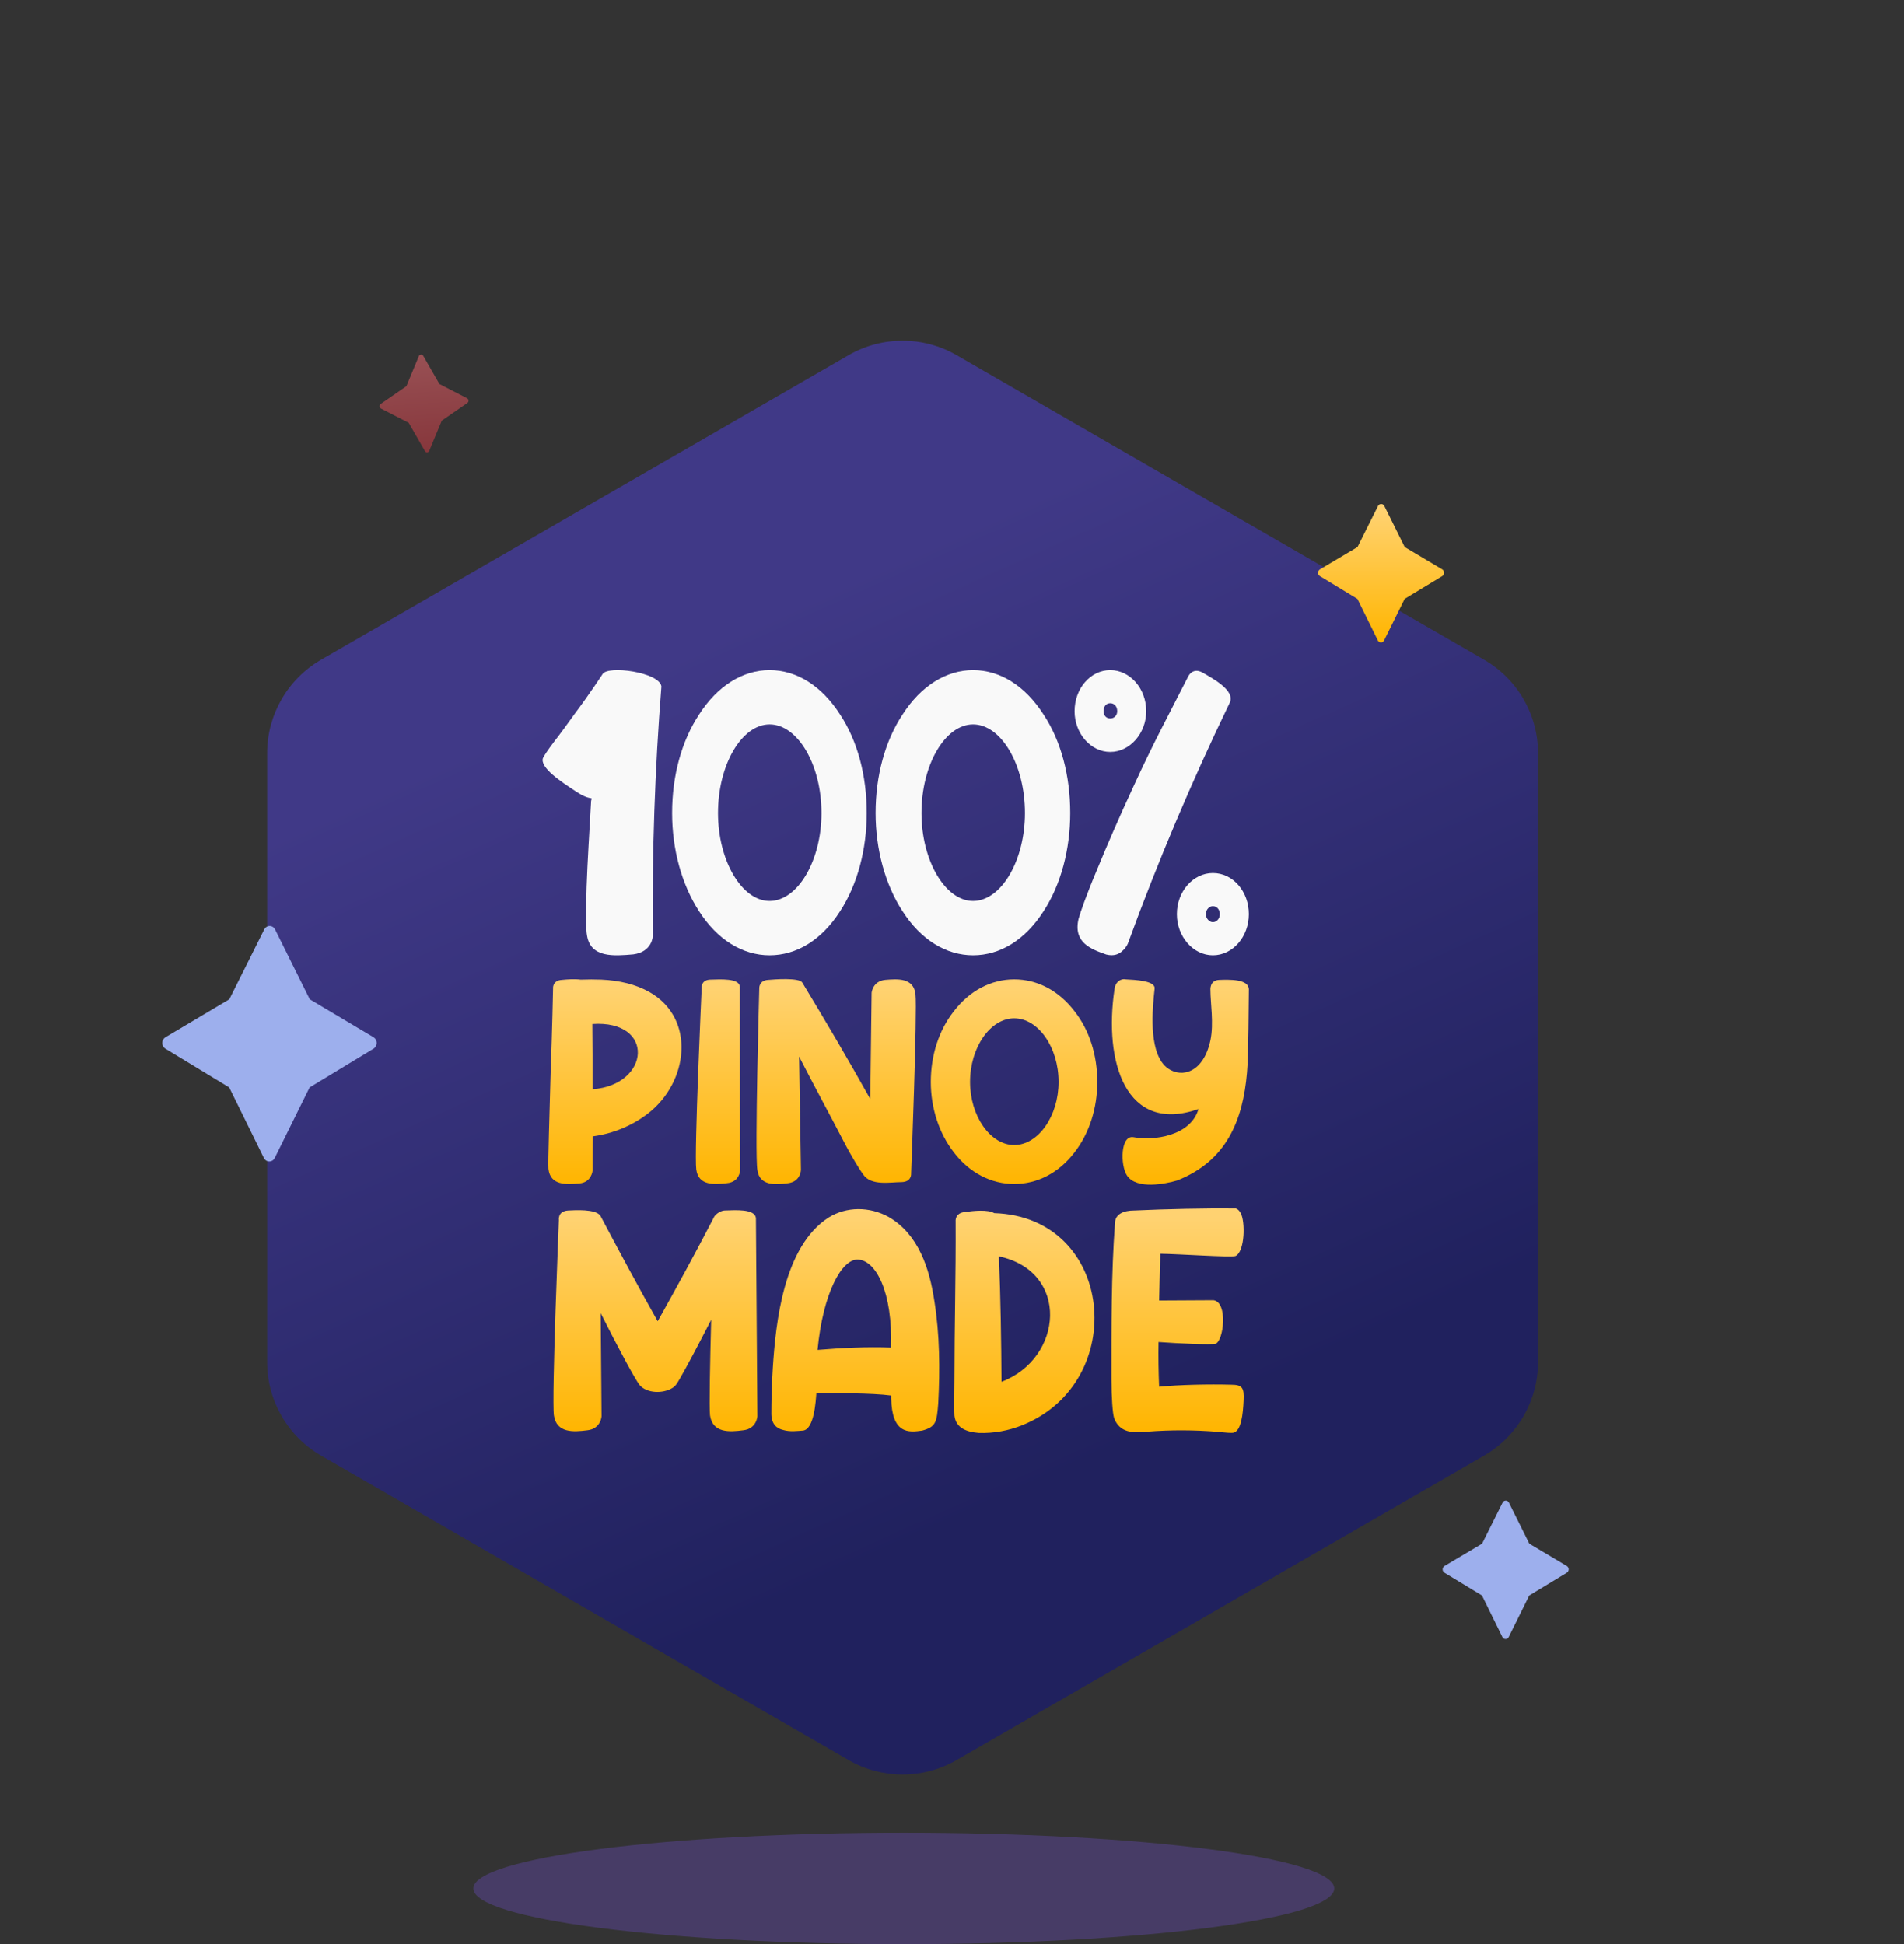 <svg width="141" height="144" viewBox="0 0 141 144" fill="none" xmlns="http://www.w3.org/2000/svg">
<rect x="0" y="0" width="141" height="144" fill="#333333" stroke="none"/>
<path opacity="0.5" d="M31.026 26.361L30.094 28.606L28.206 29.911C28.175 29.931 28.15 29.959 28.134 29.991C28.117 30.024 28.11 30.061 28.112 30.097C28.114 30.134 28.126 30.169 28.147 30.199C28.167 30.23 28.195 30.254 28.229 30.27L30.267 31.319L31.476 33.424C31.493 33.449 31.517 33.47 31.545 33.483C31.573 33.497 31.604 33.503 31.634 33.501C31.665 33.499 31.695 33.489 31.721 33.472C31.747 33.455 31.768 33.431 31.782 33.404L32.714 31.159L34.603 29.854C34.633 29.834 34.658 29.806 34.675 29.774C34.691 29.741 34.699 29.704 34.697 29.668C34.694 29.631 34.682 29.596 34.662 29.566C34.641 29.536 34.613 29.511 34.58 29.496L32.542 28.447L31.332 26.341C31.315 26.316 31.291 26.296 31.263 26.282C31.236 26.269 31.205 26.263 31.174 26.265C31.143 26.267 31.113 26.277 31.087 26.294C31.062 26.311 31.041 26.334 31.026 26.361Z" fill="url(#paint0_linear_4448_87529)"/>
<path d="M62.841 26.309C65.317 24.88 68.366 24.88 70.841 26.309L109.899 48.86C112.375 50.289 113.899 52.93 113.899 55.788L113.899 100.888C113.899 103.746 112.375 106.387 109.899 107.817L70.841 130.367C68.366 131.796 65.317 131.796 62.841 130.367L23.783 107.817C21.308 106.387 19.783 103.746 19.783 100.888L19.783 55.788C19.783 52.93 21.308 50.289 23.783 48.86L62.841 26.309Z" fill="url(#paint1_linear_4448_87529)"/>
<path d="M48.094 73.48C47.071 72.899 45.848 72.618 44.545 72.558C44.044 72.538 43.542 72.538 43.001 72.558C42.56 72.498 41.999 72.538 41.618 72.578C40.876 72.618 40.956 73.239 40.956 73.239C40.956 73.239 40.896 76.287 40.776 79.455C40.696 82.663 40.575 85.991 40.615 86.573C40.756 87.816 41.919 87.735 42.881 87.655C43.803 87.595 43.883 86.713 43.883 86.713C43.883 85.871 43.883 85.029 43.903 84.166C45.407 83.966 46.831 83.365 47.974 82.482C50.981 80.177 51.562 75.445 48.094 73.48ZM43.883 80.678C43.883 79.174 43.883 77.37 43.863 75.846C48.535 75.525 48.174 80.357 43.883 80.678Z" fill="url(#paint2_linear_4448_87529)"/>
<path d="M54.789 73.099C54.769 72.437 53.345 72.538 52.603 72.558C51.882 72.578 51.962 73.199 51.962 73.199C51.962 73.199 51.401 85.41 51.561 86.613C51.721 87.836 52.884 87.735 53.827 87.635C54.769 87.555 54.809 86.693 54.809 86.693L54.789 73.099Z" fill="url(#paint3_linear_4448_87529)"/>
<path d="M67.795 73.64C67.655 72.417 66.492 72.498 65.55 72.578C64.607 72.678 64.547 73.54 64.547 73.54L64.447 81.4C62.823 78.492 61.139 75.625 59.414 72.778C59.194 72.397 57.329 72.538 56.888 72.578C56.166 72.618 56.227 73.239 56.227 73.239C56.227 73.239 55.886 85.43 56.086 86.653C56.246 87.856 57.429 87.755 58.372 87.635C59.294 87.515 59.314 86.653 59.314 86.653L59.174 78.252C60.297 80.437 61.399 82.462 62.462 84.507C63.104 85.75 63.725 86.733 63.926 86.993C64.507 87.856 65.951 87.555 66.773 87.555C67.534 87.535 67.474 86.913 67.474 86.913C67.474 86.913 67.936 74.843 67.795 73.64Z" fill="url(#paint4_linear_4448_87529)"/>
<path d="M75.105 87.695C76.829 87.695 78.413 86.873 79.576 85.349C80.679 83.926 81.26 82.061 81.26 80.136C81.26 78.152 80.679 76.307 79.576 74.903C78.413 73.38 76.829 72.538 75.105 72.538C73.401 72.538 71.797 73.38 70.634 74.903C69.531 76.307 68.93 78.152 68.93 80.136C68.93 82.061 69.531 83.926 70.634 85.349C71.797 86.873 73.401 87.695 75.105 87.695ZM75.105 75.425C76.889 75.425 78.393 77.57 78.393 80.136C78.393 82.663 76.889 84.808 75.105 84.808C73.341 84.808 71.837 82.663 71.837 80.136C71.837 77.57 73.341 75.425 75.105 75.425Z" fill="url(#paint5_linear_4448_87529)"/>
<path d="M90.299 72.578C89.557 72.598 89.637 73.34 89.637 73.34C89.637 74.302 89.898 75.806 89.637 77.049C89.136 79.415 87.552 79.876 86.489 79.134C85.086 78.132 85.326 75.084 85.447 73.781C85.467 73.58 85.487 73.4 85.507 73.199C85.527 72.638 84.083 72.578 83.362 72.538C82.92 72.457 82.579 72.818 82.539 73.239C81.717 78.673 83.382 84.026 88.755 82.141C88.173 84.147 85.427 84.507 83.943 84.227C82.96 84.046 82.96 86.332 83.462 87.074C84.183 88.136 86.349 87.675 87.171 87.435C90.84 85.991 92.043 82.963 92.344 79.455C92.404 78.733 92.444 78.091 92.484 73.279C92.464 72.498 91.04 72.558 90.299 72.578Z" fill="url(#paint6_linear_4448_87529)"/>
<path d="M55.979 90.245C55.936 89.509 54.42 89.639 53.641 89.66C53.338 89.682 52.926 89.963 52.84 90.223C51.519 92.778 50.112 95.354 48.705 97.866C47.254 95.289 45.847 92.67 44.461 90.05C44.115 89.53 42.556 89.639 42.08 89.66C41.279 89.704 41.387 90.375 41.387 90.375C41.387 90.375 40.846 103.56 41.019 104.837C41.214 106.158 42.469 106.071 43.487 105.941C44.504 105.833 44.548 104.902 44.548 104.902L44.483 97.26C45.717 99.728 47.037 102.174 47.362 102.586C47.904 103.213 49.073 103.235 49.765 102.824C50.069 102.65 50.177 102.391 50.35 102.109C50.826 101.287 51.736 99.576 52.666 97.757C52.58 101.005 52.515 104.231 52.58 104.837C52.775 106.158 54.031 106.071 55.026 105.941C56.044 105.833 56.087 104.902 56.087 104.902L55.979 90.245Z" fill="url(#paint7_linear_4448_87529)"/>
<path d="M65.803 90.137C64.395 89.357 62.685 89.357 61.364 90.18C58.03 92.323 57.446 97.952 57.229 101.33C57.142 102.672 57.121 103.863 57.121 104.751C57.142 105.487 57.511 105.811 58.008 105.92C58.507 106.071 59.069 105.985 59.459 105.963C60.303 105.876 60.412 103.733 60.455 103.192C61.797 103.192 64.547 103.17 65.998 103.365C65.998 103.452 65.998 103.516 65.998 103.581C66.019 104.88 66.344 105.53 66.777 105.811C67.231 106.115 67.816 106.028 68.292 105.963C69.31 105.682 69.375 105.357 69.483 103.928C69.613 101.416 69.591 98.862 69.202 96.415C68.834 93.925 68.011 91.414 65.803 90.137ZM60.542 99.987C60.953 95.744 62.339 93.276 63.508 93.298C64.85 93.319 66.127 95.701 65.976 99.814C64.179 99.749 62.36 99.836 60.542 99.987Z" fill="url(#paint8_linear_4448_87529)"/>
<path d="M73.626 89.855C73.171 89.574 72.088 89.682 71.482 89.769C70.681 89.834 70.768 90.483 70.768 90.483C70.789 94.488 70.681 98.299 70.681 102.088C70.659 103.473 70.659 104.556 70.681 104.859C70.789 105.811 71.655 106.071 72.478 106.136C73.582 106.179 74.708 105.963 75.682 105.573C83.693 102.369 82.524 90.137 73.626 89.855ZM74.167 102.347C74.145 99.251 74.102 96.134 73.972 93.059C79.254 94.185 78.735 100.615 74.167 102.347Z" fill="url(#paint9_linear_4448_87529)"/>
<path d="M91.164 102.564C89.54 102.521 87.332 102.564 85.838 102.715C85.795 101.611 85.773 100.529 85.795 99.403C87.245 99.511 89.735 99.619 90.016 99.533C90.623 99.316 90.948 96.459 89.865 96.307L85.838 96.329L85.925 92.865C87.397 92.886 91.056 93.146 91.489 93.038C92.203 92.713 92.225 90.461 91.879 89.855C91.727 89.552 91.51 89.509 91.51 89.509C89.259 89.487 86.314 89.552 83.976 89.66C83.262 89.66 82.569 89.898 82.569 90.613C82.287 94.402 82.309 98.342 82.309 102.131C82.309 103.56 82.396 104.686 82.504 105.032C82.915 106.158 83.954 106.136 84.864 106.05C86.747 105.898 88.458 105.92 90.146 106.05C90.753 106.115 91.207 106.158 91.359 106.115C91.922 105.963 92.052 104.729 92.095 103.711C92.138 102.802 92.008 102.564 91.164 102.564Z" fill="url(#paint10_linear_4448_87529)"/>
<path d="M48.98 50.837C48.829 49.778 44.986 49.263 44.622 49.929C44.622 49.929 43.654 51.412 42.564 52.864C42.02 53.621 41.475 54.378 41.021 54.953C40.567 55.558 40.264 56.012 40.204 56.163C39.992 56.859 41.475 57.858 42.685 58.645C43.23 59.008 43.563 59.099 43.805 59.129C43.805 59.19 43.805 59.25 43.775 59.311C43.654 61.52 43.503 63.82 43.442 65.666C43.382 67.482 43.382 68.874 43.472 69.298C43.745 70.962 45.47 70.811 46.892 70.69C48.315 70.508 48.345 69.328 48.345 69.328C48.284 63.124 48.496 56.98 48.98 50.837Z" fill="#F9F9F9"/>
<path d="M56.991 70.758C59.006 70.758 60.858 69.612 62.217 67.488C63.506 65.504 64.185 62.905 64.185 60.222C64.185 57.456 63.506 54.885 62.217 52.929C60.858 50.805 59.006 49.631 56.991 49.631C54.999 49.631 53.124 50.805 51.765 52.929C50.477 54.885 49.773 57.456 49.773 60.222C49.773 62.905 50.477 65.504 51.765 67.488C53.124 69.612 54.999 70.758 56.991 70.758ZM56.991 53.655C59.077 53.655 60.834 56.645 60.834 60.222C60.834 63.744 59.077 66.734 56.991 66.734C54.929 66.734 53.171 63.744 53.171 60.222C53.171 56.645 54.929 53.655 56.991 53.655Z" fill="#F9F9F9"/>
<path d="M72.059 70.758C74.075 70.758 75.926 69.612 77.285 67.488C78.574 65.504 79.254 62.905 79.254 60.222C79.254 57.456 78.574 54.885 77.285 52.929C75.926 50.805 74.075 49.631 72.059 49.631C70.068 49.631 68.193 50.805 66.834 52.929C65.545 54.885 64.842 57.456 64.842 60.222C64.842 62.905 65.545 65.504 66.834 67.488C68.193 69.612 70.068 70.758 72.059 70.758ZM72.059 53.655C74.145 53.655 75.903 56.645 75.903 60.222C75.903 63.744 74.145 66.734 72.059 66.734C69.997 66.734 68.24 63.744 68.24 60.222C68.24 56.645 69.997 53.655 72.059 53.655Z" fill="#F9F9F9"/>
<path d="M91.076 52.029C91.471 51.154 89.867 50.28 89.078 49.829C88.263 49.349 87.943 50.195 87.943 50.195C86.512 53.016 85.401 55.047 83.896 58.347C82.909 60.462 81.947 62.691 81.231 64.44C80.466 66.245 79.998 67.599 79.874 68.05C79.455 69.827 80.812 70.307 81.922 70.701C82.49 70.843 82.884 70.673 83.131 70.419C83.403 70.194 83.526 69.883 83.526 69.883C85.747 63.791 88.288 57.811 91.076 52.029ZM82.218 49.631C80.762 49.631 79.578 50.985 79.578 52.677C79.578 54.313 80.762 55.696 82.218 55.696C83.674 55.696 84.883 54.313 84.883 52.677C84.883 50.985 83.674 49.631 82.218 49.631ZM82.736 52.677C82.736 52.988 82.514 53.213 82.218 53.213C81.922 53.213 81.725 52.988 81.725 52.677C81.725 52.311 81.922 52.085 82.218 52.085C82.514 52.085 82.736 52.311 82.736 52.677ZM89.818 64.665C88.362 64.665 87.153 66.019 87.153 67.712C87.153 69.376 88.362 70.758 89.818 70.758C91.299 70.758 92.483 69.376 92.483 67.712C92.483 66.019 91.299 64.665 89.818 64.665ZM90.336 67.712C90.336 68.022 90.114 68.304 89.818 68.304C89.547 68.304 89.3 68.022 89.3 67.712C89.3 67.373 89.547 67.119 89.818 67.119C90.114 67.119 90.336 67.373 90.336 67.712Z" fill="#F9F9F9"/>
<path d="M19.582 68.813L16.983 74.014L12.237 76.835C12.168 76.881 12.112 76.943 12.073 77.015C12.034 77.087 12.014 77.168 12.014 77.25C12.014 77.333 12.034 77.414 12.072 77.486C12.111 77.558 12.167 77.62 12.235 77.665L16.973 80.542L19.556 85.799C19.593 85.868 19.65 85.925 19.717 85.966C19.785 86.006 19.862 86.027 19.941 86.027C20.02 86.027 20.097 86.006 20.165 85.966C20.233 85.925 20.289 85.868 20.328 85.799L22.927 80.542L27.673 77.665C27.742 77.62 27.797 77.558 27.837 77.486C27.875 77.414 27.895 77.333 27.896 77.25C27.896 77.168 27.876 77.087 27.837 77.015C27.799 76.943 27.743 76.881 27.675 76.835L22.937 74.014L20.354 68.813C20.316 68.744 20.26 68.686 20.192 68.646C20.125 68.606 20.047 68.584 19.968 68.584C19.89 68.584 19.812 68.606 19.745 68.646C19.677 68.686 19.62 68.744 19.582 68.813Z" fill="#9DAFED"/>
<path d="M111.281 111.28L109.754 114.337L106.964 115.995C106.924 116.022 106.891 116.058 106.868 116.101C106.845 116.143 106.833 116.191 106.833 116.239C106.833 116.288 106.845 116.335 106.867 116.378C106.89 116.42 106.923 116.456 106.963 116.483L109.748 118.174L111.266 121.264C111.288 121.304 111.321 121.338 111.361 121.362C111.401 121.386 111.446 121.398 111.493 121.398C111.539 121.398 111.584 121.386 111.624 121.362C111.664 121.338 111.697 121.304 111.72 121.264L113.248 118.174L116.037 116.483C116.077 116.456 116.11 116.42 116.133 116.378C116.156 116.335 116.168 116.288 116.168 116.239C116.168 116.191 116.156 116.143 116.134 116.101C116.111 116.058 116.078 116.022 116.038 115.995L113.254 114.337L111.735 111.28C111.713 111.239 111.68 111.205 111.64 111.182C111.6 111.158 111.555 111.146 111.509 111.146C111.462 111.146 111.417 111.158 111.377 111.182C111.337 111.205 111.304 111.239 111.281 111.28Z" fill="#9DAFED"/>
<path d="M102.055 37.462L100.527 40.519L97.738 42.177C97.698 42.204 97.665 42.24 97.642 42.283C97.619 42.325 97.607 42.373 97.607 42.421C97.607 42.47 97.619 42.517 97.641 42.56C97.664 42.602 97.697 42.639 97.737 42.665L100.521 44.356L102.04 47.446C102.062 47.486 102.095 47.52 102.135 47.544C102.175 47.568 102.22 47.58 102.266 47.58C102.313 47.58 102.358 47.568 102.398 47.544C102.438 47.52 102.471 47.486 102.493 47.446L104.021 44.356L106.811 42.665C106.851 42.639 106.884 42.602 106.907 42.56C106.93 42.517 106.942 42.47 106.942 42.421C106.942 42.373 106.93 42.325 106.908 42.283C106.885 42.24 106.852 42.204 106.812 42.177L104.027 40.519L102.509 37.462C102.487 37.421 102.454 37.388 102.414 37.364C102.374 37.34 102.329 37.328 102.282 37.328C102.236 37.328 102.191 37.34 102.151 37.364C102.111 37.388 102.078 37.421 102.055 37.462Z" fill="url(#paint11_linear_4448_87529)"/>
<path opacity="0.25" d="M66.924 144C49.319 144 35.05 142.154 35.053 139.876C35.056 137.598 49.33 135.752 66.936 135.752C84.541 135.752 98.81 137.598 98.807 139.876C98.804 142.154 84.529 144 66.924 144Z" fill="#875AFF"/>
<defs>
<linearGradient id="paint0_linear_4448_87529" x1="31.174" y1="26.265" x2="31.646" y2="33.5" gradientUnits="userSpaceOnUse">
<stop stop-color="#FF6F77"/>
<stop offset="1" stop-color="#DB3B45"/>
</linearGradient>
<linearGradient id="paint1_linear_4448_87529" x1="57.614" y1="45.017" x2="85.296" y2="106.532" gradientUnits="userSpaceOnUse">
<stop stop-color="#403987"/>
<stop offset="1" stop-color="#20215E"/>
</linearGradient>
<linearGradient id="paint2_linear_4448_87529" x1="66.553" y1="87.75" x2="66.553" y2="72.519" gradientUnits="userSpaceOnUse">
<stop stop-color="#FFB500"/>
<stop offset="0.96" stop-color="#FFD271"/>
</linearGradient>
<linearGradient id="paint3_linear_4448_87529" x1="66.553" y1="87.75" x2="66.553" y2="72.519" gradientUnits="userSpaceOnUse">
<stop stop-color="#FFB500"/>
<stop offset="0.96" stop-color="#FFD271"/>
</linearGradient>
<linearGradient id="paint4_linear_4448_87529" x1="66.553" y1="87.75" x2="66.553" y2="72.519" gradientUnits="userSpaceOnUse">
<stop stop-color="#FFB500"/>
<stop offset="0.96" stop-color="#FFD271"/>
</linearGradient>
<linearGradient id="paint5_linear_4448_87529" x1="66.553" y1="87.75" x2="66.553" y2="72.519" gradientUnits="userSpaceOnUse">
<stop stop-color="#FFB500"/>
<stop offset="0.96" stop-color="#FFD271"/>
</linearGradient>
<linearGradient id="paint6_linear_4448_87529" x1="66.553" y1="87.75" x2="66.553" y2="72.519" gradientUnits="userSpaceOnUse">
<stop stop-color="#FFB500"/>
<stop offset="0.96" stop-color="#FFD271"/>
</linearGradient>
<linearGradient id="paint7_linear_4448_87529" x1="66.55" y1="106.149" x2="66.55" y2="89.505" gradientUnits="userSpaceOnUse">
<stop stop-color="#FFB500"/>
<stop offset="0.96" stop-color="#FFD271"/>
</linearGradient>
<linearGradient id="paint8_linear_4448_87529" x1="66.55" y1="106.149" x2="66.55" y2="89.505" gradientUnits="userSpaceOnUse">
<stop stop-color="#FFB500"/>
<stop offset="0.96" stop-color="#FFD271"/>
</linearGradient>
<linearGradient id="paint9_linear_4448_87529" x1="66.55" y1="106.149" x2="66.55" y2="89.505" gradientUnits="userSpaceOnUse">
<stop stop-color="#FFB500"/>
<stop offset="0.96" stop-color="#FFD271"/>
</linearGradient>
<linearGradient id="paint10_linear_4448_87529" x1="66.55" y1="106.149" x2="66.55" y2="89.505" gradientUnits="userSpaceOnUse">
<stop stop-color="#FFB500"/>
<stop offset="0.96" stop-color="#FFD271"/>
</linearGradient>
<linearGradient id="paint11_linear_4448_87529" x1="102.267" y1="47.584" x2="102.267" y2="37.328" gradientUnits="userSpaceOnUse">
<stop stop-color="#FFB500"/>
<stop offset="0.96" stop-color="#FFD271"/>
</linearGradient>
</defs>
</svg>
